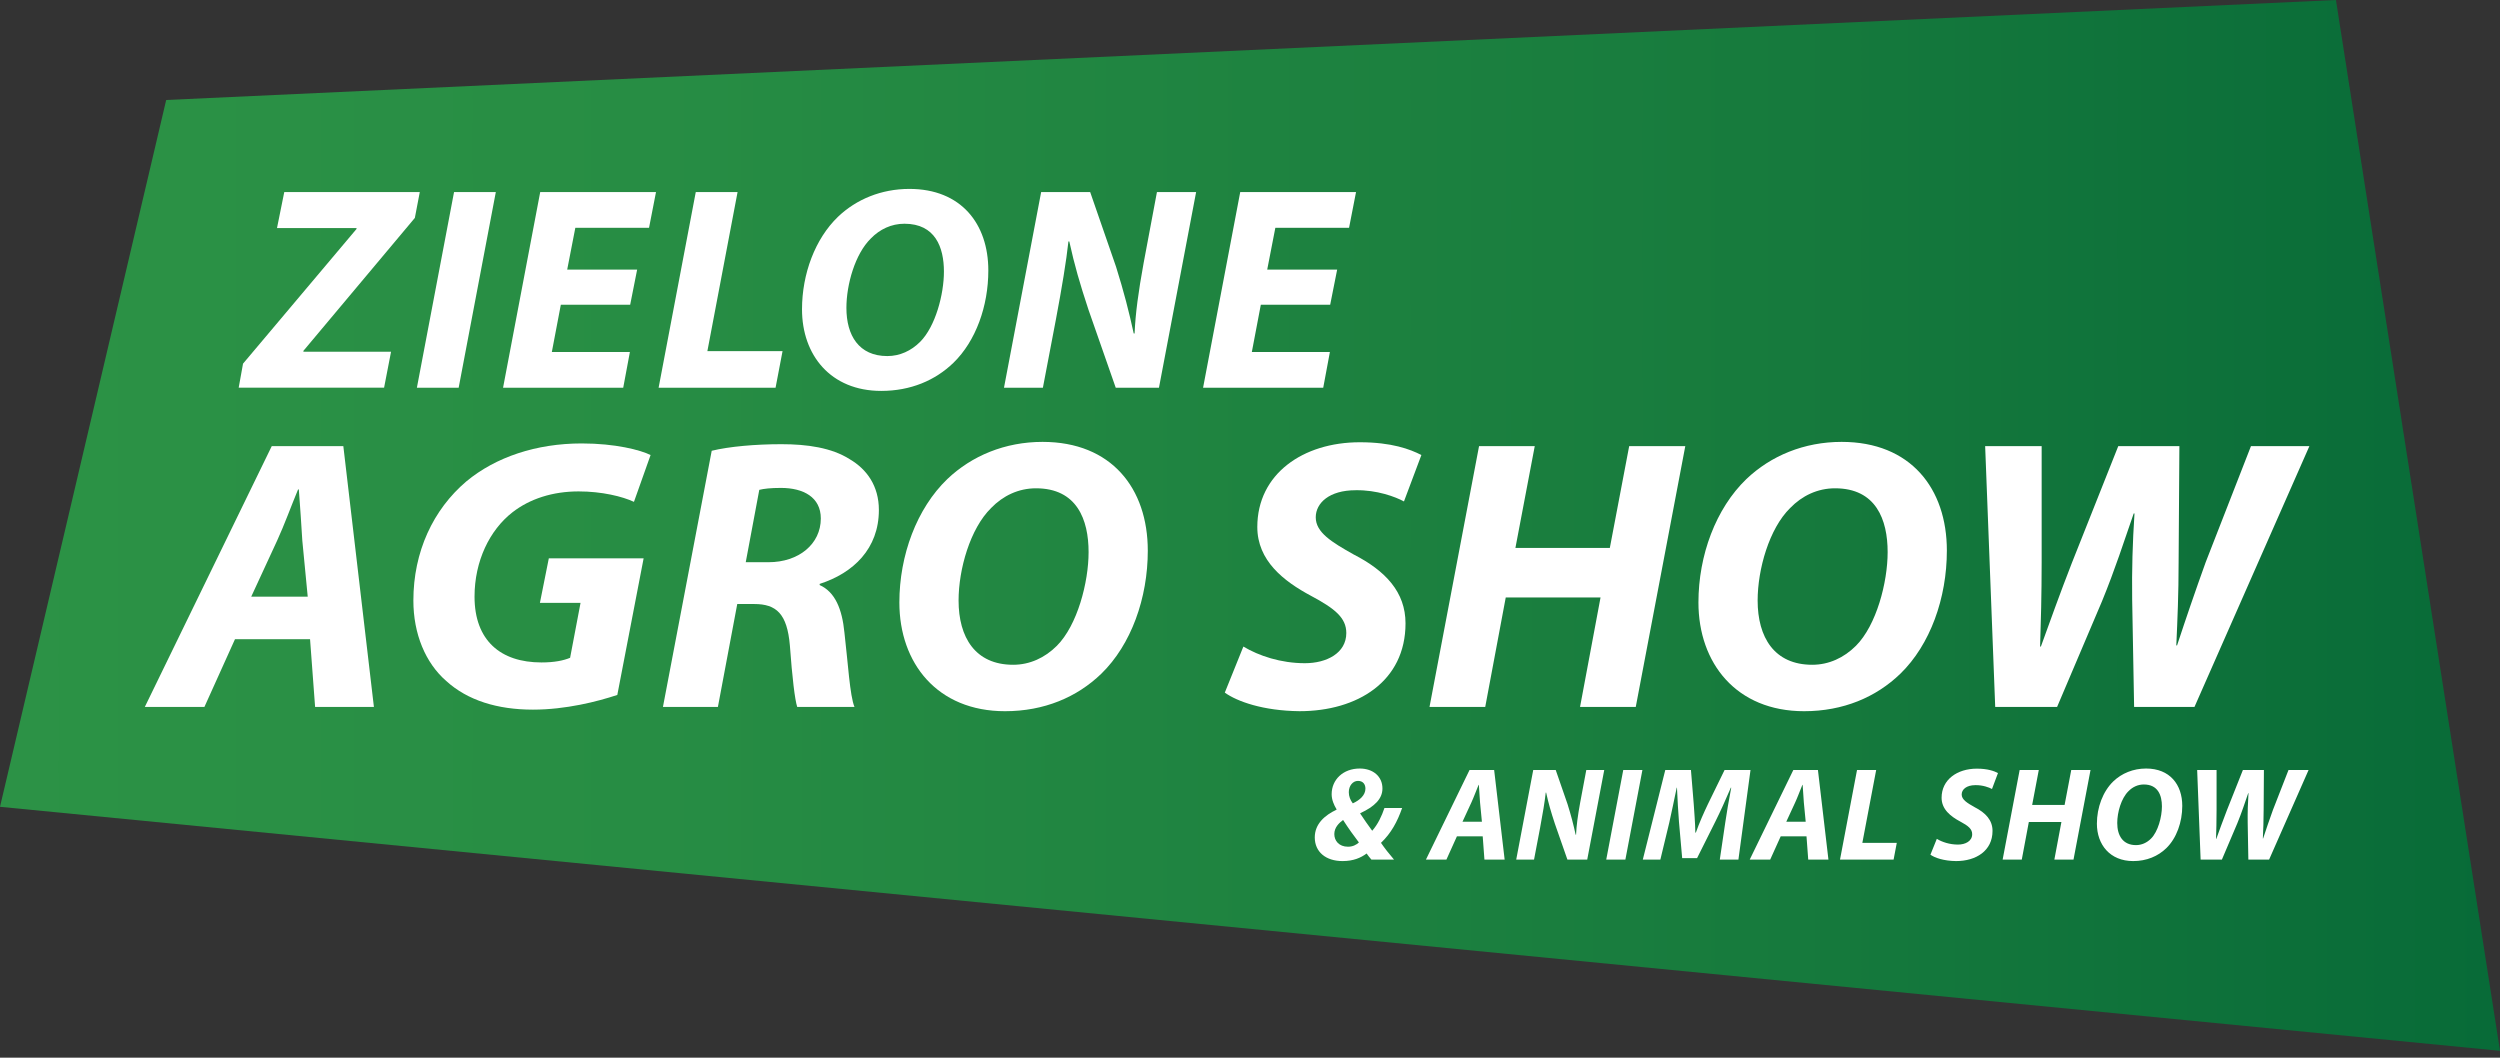 <svg width="312" height="132" viewBox="0 0 312 132" fill="none" xmlns="http://www.w3.org/2000/svg">
<rect x="0" y="0" width="312" height="132" fill="#333333" stroke="none"/>
<path d="M20.741 12.479L291.525 3.05176e-05L312 131.143L0 100.69L20.741 12.479Z" fill="url(#paint0_linear_23_171)"/>
<path d="M30.333 45.38L44.494 28.574V28.465H34.569L35.476 23.972H52.389L51.773 27.196L37.865 43.785V43.894H48.803L47.934 48.385H29.788L30.331 45.378L30.333 45.38Z" fill="white"/>
<path d="M61.878 23.974L57.242 48.387H52.028L56.664 23.974H61.878Z" fill="white"/>
<path d="M78.648 38.027H69.992L68.869 43.93H78.611L77.778 48.387H62.782L67.418 23.974H81.869L81 28.429H71.801L70.787 33.644H79.516L78.647 38.027H78.648Z" fill="white"/>
<path d="M86.833 23.974H92.048L88.281 43.821H97.662L96.791 48.387H82.195L86.831 23.974H86.833Z" fill="white"/>
<path d="M123.343 33.754C123.343 38.209 121.786 42.554 118.997 45.271C116.716 47.481 113.637 48.785 109.978 48.785C103.64 48.785 100.091 44.294 100.091 38.608C100.091 34.189 101.72 29.806 104.583 27.053C106.864 24.879 109.978 23.576 113.492 23.576C119.938 23.576 123.343 27.922 123.343 33.753V33.754ZM108.675 29.768C106.718 31.689 105.632 35.494 105.632 38.425C105.632 41.866 107.189 44.437 110.739 44.437C112.295 44.437 113.709 43.785 114.832 42.663C116.75 40.744 117.802 36.723 117.802 33.898C117.802 30.856 116.714 27.922 112.875 27.922C111.245 27.922 109.797 28.61 108.673 29.768H108.675Z" fill="white"/>
<path d="M125.298 48.387L129.935 23.974H136.055L139.279 33.282C140.257 36.397 140.908 38.933 141.488 41.614H141.596C141.705 39.114 142.067 36.434 142.72 32.849L144.386 23.974H149.275L144.639 48.387H139.243L135.839 38.644C134.752 35.349 134.101 33.103 133.448 30.132H133.34C133.086 32.522 132.507 35.999 131.783 39.839L130.153 48.387H125.3H125.298Z" fill="white"/>
<path d="M166.008 38.027H157.351L156.229 43.93H165.971L165.139 48.387H150.144L154.78 23.974H169.232L168.363 28.429H159.163L158.149 33.644H166.878L166.008 38.027Z" fill="white"/>
<path d="M29.325 79.774L25.511 88.225H18.073L33.914 55.678H42.848L46.664 88.225H39.324L38.695 79.774H29.326H29.325ZM38.404 74.462L37.728 67.459C37.632 65.673 37.438 63.066 37.294 61.085H37.197C36.375 63.066 35.459 65.576 34.59 67.459L31.354 74.462H38.405H38.404Z" fill="white"/>
<path d="M77.039 86.729C74.576 87.549 70.616 88.563 66.511 88.563C62.068 88.563 58.351 87.404 55.694 84.991C53.086 82.72 51.589 79.098 51.589 74.946C51.589 68.862 54.053 63.598 58.206 60.072C61.877 57.031 66.947 55.341 72.597 55.341C76.799 55.341 79.937 56.162 81.193 56.788L79.118 62.631C77.669 61.955 75.109 61.328 72.211 61.328C68.976 61.328 66.127 62.246 63.953 63.936C61.104 66.158 59.222 70.02 59.222 74.463C59.222 79.92 62.458 82.673 67.575 82.673C69.216 82.673 70.327 82.432 71.149 82.094L72.452 75.236H67.382L68.492 69.683H80.324L77.04 86.73L77.039 86.729Z" fill="white"/>
<path d="M88.821 56.256C90.993 55.725 94.278 55.435 97.514 55.435C100.75 55.435 103.791 55.871 106.062 57.319C108.187 58.574 109.684 60.652 109.684 63.647C109.684 68.476 106.496 71.519 102.295 72.87V73.015C104.227 73.886 105.096 76.008 105.386 78.955C105.82 82.627 106.062 86.875 106.641 88.227H99.493C99.204 87.358 98.866 84.556 98.576 80.549C98.238 76.589 96.885 75.382 94.133 75.382H92.009L89.594 88.227H82.735L88.821 56.257V56.256ZM93.071 70.164H95.919C99.686 70.164 102.438 67.895 102.438 64.707C102.438 62.052 100.264 60.892 97.464 60.892C96.161 60.892 95.338 60.99 94.759 61.133L93.069 70.162L93.071 70.164Z" fill="white"/>
<path d="M143.245 68.717C143.245 74.655 141.169 80.451 137.451 84.073C134.408 87.018 130.303 88.758 125.425 88.758C116.974 88.758 112.241 82.77 112.241 75.188C112.241 69.296 114.414 63.453 118.23 59.783C121.272 56.886 125.425 55.147 130.109 55.147C138.704 55.147 143.244 60.941 143.244 68.719L143.245 68.717ZM123.687 63.405C121.08 65.964 119.63 71.034 119.63 74.946C119.63 79.535 121.706 82.963 126.439 82.963C128.516 82.963 130.399 82.094 131.896 80.596C134.454 78.037 135.856 72.677 135.856 68.91C135.856 64.852 134.406 60.94 129.289 60.94C127.115 60.94 125.184 61.859 123.686 63.404L123.687 63.405Z" fill="white"/>
<path d="M155.172 80.691C157.105 81.851 159.858 82.768 162.851 82.768C165.558 82.768 168.019 81.513 168.019 79.001C168.019 77.117 166.617 75.96 163.624 74.365C160.195 72.531 156.912 69.971 156.912 65.769C156.912 59.154 162.61 55.194 169.71 55.194C173.67 55.194 175.987 56.062 177.389 56.787L175.215 62.581C174.153 62.002 171.835 61.133 169.179 61.181C165.894 61.181 164.205 62.775 164.205 64.562C164.205 66.447 166.186 67.652 168.937 69.198C172.897 71.226 175.409 73.884 175.409 77.794C175.409 85.039 169.42 88.756 162.177 88.756C157.636 88.708 154.402 87.549 152.855 86.439L155.172 80.691Z" fill="white"/>
<path d="M191.537 55.678L189.124 68.379H200.907L203.322 55.678H210.324L204.143 88.225H197.19L199.748 74.56H187.918L185.357 88.225H178.403L184.585 55.678H191.537Z" fill="white"/>
<path d="M242.968 68.717C242.968 74.655 240.892 80.451 237.173 84.073C234.13 87.018 230.025 88.758 225.149 88.758C216.698 88.758 211.965 82.77 211.965 75.188C211.965 69.296 214.138 63.453 217.953 59.783C220.994 56.886 225.149 55.147 229.834 55.147C238.43 55.147 242.969 60.941 242.969 68.719L242.968 68.717ZM223.408 63.405C220.801 65.964 219.353 71.034 219.353 74.946C219.353 79.535 221.429 82.963 226.163 82.963C228.239 82.963 230.122 82.094 231.62 80.596C234.18 78.037 235.578 72.677 235.578 68.91C235.578 64.852 234.13 60.94 229.013 60.94C226.839 60.94 224.906 61.859 223.41 63.404L223.408 63.405Z" fill="white"/>
<path d="M249.002 88.225L247.747 55.678H254.798V70.164C254.798 74.076 254.702 77.794 254.605 80.691H254.702C255.861 77.505 257.021 74.222 258.566 70.262L264.359 55.678H271.988L271.891 70.212C271.891 74.124 271.746 77.36 271.603 80.546H271.698C272.81 77.165 274.017 73.64 275.271 70.162L280.921 55.676H288.213L273.871 88.224H266.337L266.095 74.847C266.048 71.031 266.145 67.749 266.385 64.078H266.288C265.081 67.555 263.971 71.031 262.328 75.04L256.726 88.224H248.999L249.002 88.225Z" fill="white"/>
<path d="M171.152 107.279C170.92 107.03 170.754 106.781 170.555 106.516C169.841 107.047 168.912 107.462 167.551 107.462C165.46 107.462 164.083 106.317 164.083 104.508C164.083 102.815 165.344 101.737 166.788 101.056L166.804 101.006C166.456 100.426 166.19 99.795 166.19 99.115C166.19 97.306 167.617 95.912 169.692 95.912C171.368 95.912 172.529 96.907 172.529 98.401C172.529 99.695 171.55 100.658 169.758 101.488V101.537C170.206 102.234 170.804 103.064 171.252 103.678C171.965 102.865 172.446 101.836 172.778 100.84H174.985C174.388 102.55 173.608 103.993 172.347 105.188C172.778 105.819 173.343 106.549 173.973 107.279H171.152ZM169.592 105.139C169.028 104.408 168.264 103.346 167.617 102.334C167.119 102.699 166.522 103.263 166.522 104.093C166.522 104.923 167.103 105.67 168.231 105.67C168.829 105.67 169.26 105.437 169.592 105.139ZM168.331 98.866C168.331 99.38 168.513 99.845 168.829 100.26C169.692 99.861 170.405 99.247 170.405 98.418C170.405 97.903 170.123 97.455 169.476 97.455C168.829 97.455 168.331 98.069 168.331 98.866Z" fill="white"/>
<path d="M181.823 104.375L180.512 107.279H177.956L183.399 96.094H186.469L187.78 107.279H185.258L185.042 104.375H181.823ZM184.942 102.55L184.71 100.143C184.677 99.529 184.611 98.633 184.561 97.953H184.528C184.245 98.633 183.93 99.496 183.631 100.143L182.52 102.55H184.942Z" fill="white"/>
<path d="M189.224 107.279L191.348 96.094H194.153L195.63 100.359C196.078 101.786 196.376 102.948 196.642 104.176H196.692C196.742 103.031 196.907 101.803 197.206 100.16L197.97 96.094H200.21L198.086 107.279H195.613L194.053 102.815C193.555 101.305 193.257 100.276 192.958 98.915H192.908C192.792 100.011 192.526 101.604 192.194 103.363L191.448 107.279H189.224Z" fill="white"/>
<path d="M204.973 96.094L202.848 107.279H200.459L202.583 96.094H204.973Z" fill="white"/>
<path d="M214.631 107.279L215.311 102.666C215.494 101.454 215.743 99.911 216.058 98.301H216.008C215.394 99.745 214.697 101.288 214.083 102.517L211.793 107.097H209.935L209.536 102.566C209.437 101.338 209.354 99.795 209.287 98.301H209.254C208.939 99.778 208.607 101.454 208.325 102.666L207.213 107.279H205.022L207.827 96.094H211.03L211.378 100.343C211.445 101.388 211.561 102.666 211.577 103.91H211.644C212.075 102.666 212.673 101.355 213.154 100.343L215.228 96.094H218.464L216.954 107.279H214.631Z" fill="white"/>
<path d="M222.232 104.375L220.92 107.279H218.365L223.808 96.094H226.878L228.189 107.279H225.667L225.451 104.375H222.232ZM225.351 102.55L225.119 100.143C225.086 99.529 225.019 98.633 224.97 97.953H224.936C224.654 98.633 224.339 99.496 224.04 100.143L222.928 102.55H225.351Z" fill="white"/>
<path d="M231.757 96.094H234.147L232.421 105.188H236.719L236.321 107.279H229.633L231.757 96.094Z" fill="white"/>
<path d="M241.714 104.69C242.378 105.089 243.324 105.404 244.353 105.404C245.282 105.404 246.128 104.973 246.128 104.11C246.128 103.462 245.647 103.064 244.618 102.517C243.44 101.886 242.311 101.006 242.311 99.563C242.311 97.289 244.27 95.928 246.709 95.928C248.07 95.928 248.866 96.227 249.348 96.476L248.601 98.467C248.236 98.268 247.439 97.969 246.527 97.986C245.398 97.986 244.817 98.534 244.817 99.148C244.817 99.795 245.498 100.21 246.444 100.741C247.804 101.438 248.667 102.351 248.667 103.695C248.667 106.184 246.61 107.462 244.12 107.462C242.56 107.445 241.449 107.047 240.917 106.665L241.714 104.69Z" fill="white"/>
<path d="M254.442 96.094L253.613 100.459H257.662L258.492 96.094H260.898L258.774 107.279H256.384L257.264 102.583H253.198L252.318 107.279H249.929L252.053 96.094H254.442Z" fill="white"/>
<path d="M272.347 100.575C272.347 102.616 271.633 104.607 270.356 105.852C269.31 106.864 267.899 107.462 266.223 107.462C263.319 107.462 261.693 105.404 261.693 102.799C261.693 100.774 262.44 98.766 263.751 97.505C264.796 96.509 266.223 95.912 267.833 95.912C270.787 95.912 272.347 97.903 272.347 100.575ZM265.626 98.749C264.73 99.629 264.232 101.371 264.232 102.716C264.232 104.292 264.946 105.47 266.572 105.47C267.285 105.47 267.933 105.172 268.447 104.657C269.327 103.778 269.808 101.936 269.808 100.641C269.808 99.247 269.31 97.903 267.551 97.903C266.804 97.903 266.14 98.218 265.626 98.749Z" fill="white"/>
<path d="M274.637 107.279L274.206 96.094H276.628V101.073C276.628 102.417 276.595 103.695 276.562 104.69H276.595C276.994 103.595 277.392 102.467 277.923 101.106L279.914 96.094H282.536L282.503 101.089C282.503 102.434 282.453 103.545 282.404 104.641H282.437C282.818 103.479 283.233 102.268 283.665 101.073L285.606 96.094H288.112L283.184 107.279H280.595L280.512 102.682C280.495 101.371 280.528 100.243 280.611 98.982H280.578C280.163 100.177 279.782 101.371 279.217 102.749L277.292 107.279H274.637Z" fill="white"/>
<defs>
<linearGradient id="paint0_linear_23_171" x1="-236.003" y1="66.382" x2="310.731" y2="66.382" gradientUnits="userSpaceOnUse">
<stop stop-color="#349B49"/>
<stop offset="0.31" stop-color="#309747"/>
<stop offset="0.58" stop-color="#278D44"/>
<stop offset="0.83" stop-color="#177B3D"/>
<stop offset="1" stop-color="#086B38"/>
</linearGradient>
</defs>
</svg>
